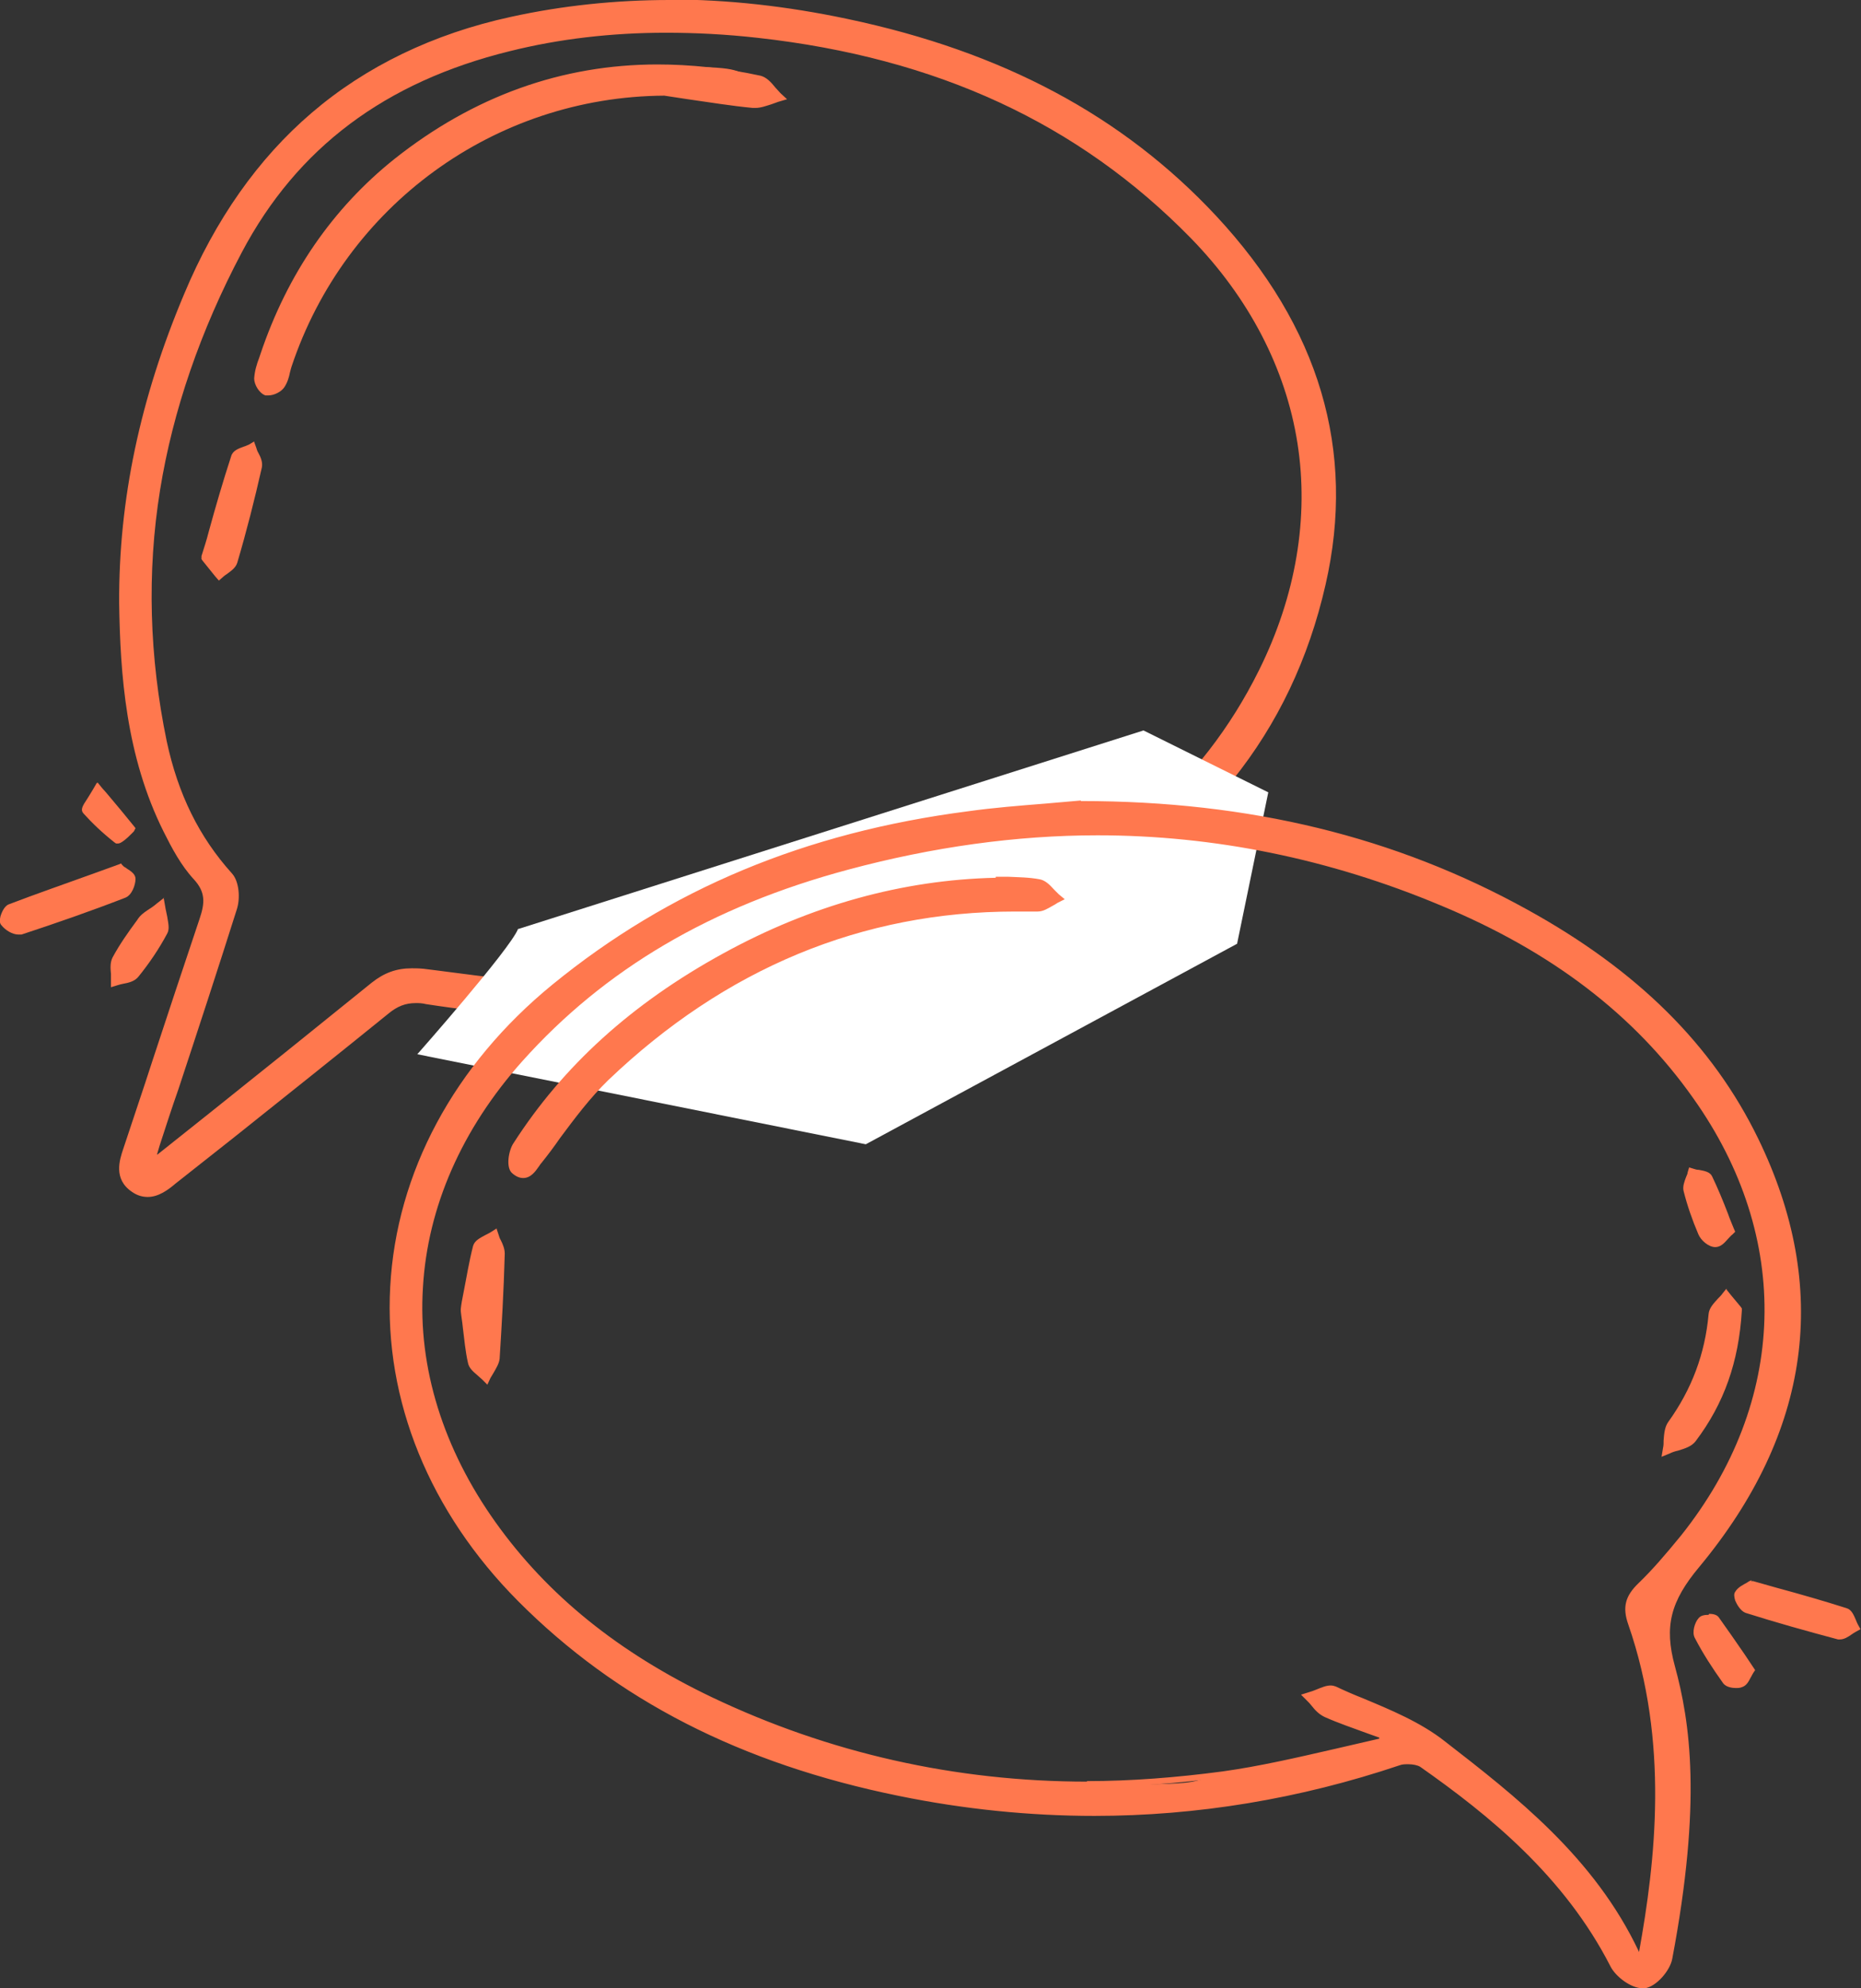 <?xml version="1.0" encoding="UTF-8"?> <svg xmlns="http://www.w3.org/2000/svg" id="Laag_1" data-name="Laag 1" version="1.1" viewBox="0 0 363.9 388.7"><rect x="0" y="0" width="363.9" height="388.7" fill="#333333" stroke="none"/><defs><style> .cls-1 { fill: #ff784e; } .cls-1, .cls-2 { stroke-width: 0px; } .cls-2 { fill: #fff; } </style></defs><g><g><path class="cls-1" d="M28.9,233.5c-.9,0-1.9-.3-2.8-.9-3.1-2.1-2.4-5.2-1.5-7.8,1.9-5.7,3.8-11.4,5.6-17.1,3-9.1,6.1-18.5,9.2-27.7,1.1-3.3,1.3-5.6-1.2-8.3-2.5-2.7-4.3-6-5.9-9.2-7.3-14.7-8.5-30.8-8.6-44.5,0-20.1,4.1-39.8,12.7-60.2C48.9,28.1,69.7,10.5,100,3.8c10-2.2,20.4-3.3,30.9-3.3s22.8,1.3,34.6,3.7c30.3,6.4,53.8,18.9,71.8,38.3,20.1,21.6,27.2,45.7,21.3,71.6-6.6,28.9-24.2,50.7-52.2,64.9-25.9,13.1-54.6,19.7-85.3,19.7-12.1,0-24.8-1-37.8-3-.7-.1-1.4-.2-2-.2-2.1,0-3.8.7-5.7,2.2-10,8.1-20.3,16.3-30.2,24.2-3.8,3-7.5,6-11.3,9-1.4,1.1-3.1,2.5-5.1,2.5ZM30,226.9c3.8-3,7.5-6,11.3-9,10.4-8.3,21.2-16.8,31.6-25.4,2.3-1.9,4.5-2.7,7.5-2.7s1.9,0,3.2.2l1.6.2c10.7,1.4,21.8,2.9,32.7,2.9h1c26.6-.2,49.5-4.2,70-12.2,27.5-10.7,46.4-27,57.7-49.7,14.7-29.6,9.7-61.3-13.4-84.9-22-22.5-49.8-35.4-85-39.3-6.2-.7-12.2-1-18-1-10.7,0-20.9,1.2-30.6,3.6-24.6,6-41.8,19-52.7,39.5-16.6,31.3-21.6,63.6-14.8,95.9,2.2,10.3,6.4,18.9,12.9,26.1,1.3,1.4,1.4,4.5.8,6.5-3.7,11.7-7.6,23.6-11.4,35-1.2,3.7-2.5,7.5-3.7,11.2-.2.8-.5,1.5-.7,2.3l-.2.6h.1Z"></path><path class="cls-1" d="M130.9,1c11.5,0,23,1.3,34.5,3.7,27.5,5.8,52.1,17.3,71.6,38.2,18.8,20.2,27.4,43.7,21.1,71.2-6.8,29.7-25.2,51-51.9,64.5-27.3,13.8-55.8,19.7-85.1,19.7s-25-1.1-37.7-3c-.8-.1-1.5-.2-2.1-.2-2.2,0-4.1.7-6,2.3-13.8,11.2-27.7,22.2-41.5,33.2-1.5,1.2-3,2.4-4.8,2.4s-1.6-.2-2.5-.8c-2.8-1.9-2.2-4.5-1.3-7.3,5-15,9.8-30,14.9-44.9,1.1-3.4,1.3-5.9-1.3-8.8-2.4-2.6-4.2-5.9-5.8-9.1-6.9-13.9-8.4-29-8.6-44.3,0-20.9,4.5-40.7,12.6-60C48.9,29.2,69.5,11,100.1,4.3c10.3-2.3,20.6-3.3,30.8-3.3M30.1,227.5c14.4-11.5,28.9-22.9,43.2-34.6,2.4-1.9,4.6-2.6,7.1-2.6,1,0,2,0,3.1.2,11.4,1.5,22.9,3.1,34.3,3.1s.7,0,1,0c24-.2,47.6-3.4,70.2-12.2,25.2-9.8,45.7-25.1,58-49.9,14.9-29.9,9.9-61.6-13.5-85.5-23.4-23.9-52.5-35.8-85.3-39.5-6-.7-12.1-1-18.1-1-10.3,0-20.5,1.1-30.7,3.6-23.3,5.7-41.6,18.2-53,39.8-16.1,30.4-21.9,62.4-14.8,96.3,2.1,9.8,6.2,18.7,13,26.3,1.1,1.2,1.3,4.2.7,6-4.9,15.5-10,30.8-15,46.2-.4,1.1-.7,2.2-1,3.3.3.1.5.3.8.4M130.9,0c-10.5,0-21,1.1-31,3.3-15.2,3.3-28.4,9.7-39,18.8-10.4,8.9-18.8,20.8-24.9,35.4-8.6,20.4-12.8,40.2-12.7,60.4.2,13.8,1.3,29.9,8.7,44.7,1.6,3.2,3.4,6.6,5.9,9.3,2.3,2.5,2.2,4.6,1.1,7.8-3.1,9.2-6.2,18.6-9.2,27.7-1.8,5.6-3.8,11.4-5.7,17.2-.7,2.1-2,5.9,1.7,8.4,1,.7,2,1,3.1,1,2.1,0,4-1.4,5.4-2.6,3.8-3,7.6-6,11.4-9,9.9-7.9,20.2-16.1,30.2-24.2,1.8-1.5,3.4-2.1,5.4-2.1.6,0,1.2,0,2,.2,13,2,25.8,3,37.9,3,30.8,0,59.6-6.7,85.6-19.8,28.1-14.2,45.8-36.2,52.4-65.2,6-26.2-1.2-50.4-21.4-72.1-18.2-19.5-41.7-32.1-72.1-38.5-11.8-2.5-23.5-3.8-34.7-3.8h0ZM30.7,225.7c.2-.6.3-1.1.5-1.7,1.2-3.7,2.4-7.4,3.7-11.1,3.8-11.5,7.7-23.4,11.4-35.1.7-2.1.5-5.4-.9-7-6.5-7.2-10.6-15.6-12.8-25.9-3.4-16.4-3.9-33-1.3-49.1,2.5-15.5,7.9-31.2,16-46.5,10.8-20.4,28-33.3,52.4-39.3,9.6-2.4,19.9-3.6,30.5-3.6,5.8,0,11.8.3,18,1,35,3.9,62.7,16.7,84.7,39.2,11.3,11.6,18.5,25.4,20.8,40,2.3,14.6-.3,29.9-7.5,44.4-11.2,22.6-30,38.7-57.5,49.4-20.4,8-43.2,11.9-69.8,12.2-.3,0-.7,0-1,0-10.8,0-21.9-1.5-32.6-2.9l-1.6-.2c-1.3-.2-2.3-.2-3.2-.2-3,0-5.4.9-7.8,2.8-10.5,8.5-21.2,17.1-31.6,25.4-3.4,2.7-6.8,5.4-10.3,8.2h0Z"></path></g><g><path class="cls-1" d="M3.6,182.1c-1,0-2.3-.8-2.9-1.6-.2-.3-.2-.7,0-1.3.2-.6.6-1.7,1.3-1.9,5.5-2.1,11-4,16.8-6.1l4.9-1.8.2.2c.2.2.4.3.7.5.7.5,1.5.9,1.5,1.6,0,1-.6,2.8-1.7,3.2-6.8,2.6-13.6,5-20.3,7.1-.1,0-.3,0-.4,0h0Z"></path><path class="cls-1" d="M23.5,169.9c.7.5,2,1.1,2,1.7,0,.9-.6,2.5-1.3,2.7-6.7,2.5-13.5,4.9-20.3,7.1,0,0-.2,0-.3,0-.8,0-2-.7-2.5-1.4-.3-.4.4-2.3,1-2.5,7-2.6,14-5.1,21.4-7.8M23.7,168.8l-.5.2c-1.6.6-3.1,1.1-4.7,1.7-5.8,2.1-11.3,4-16.8,6.1-1,.4-1.5,2-1.6,2.3-.2.8-.2,1.4.2,1.8.7.9,2.1,1.8,3.3,1.8s.4,0,.6,0c6.7-2.2,13.6-4.6,20.3-7.2,1.3-.5,2-2.5,2-3.7,0-.9-.9-1.5-1.7-2-.2-.2-.5-.3-.6-.4l-.4-.4h0Z"></path></g><g><path class="cls-1" d="M22.4,191.6c0-.4,0-.8-.1-1.2-.1-1-.2-2.1.2-2.9,1.4-2.6,3.1-5,4.8-7.3l.2-.3c.4-.6,1-1,1.8-1.6.5-.3,1.1-.8,1.8-1.3l.7-.5v.9c.2.8.4,1.5.6,2.1.3,1.2.5,2.2.1,2.9-1.6,2.9-3.4,5.7-5.5,8.3-.6.7-1.6,1-2.7,1.2-.4,0-.8.2-1.2.3l-.7.2v-.7Z"></path><path class="cls-1" d="M31.3,177.4c.3,2.3,1.1,3.8.6,4.7-1.5,2.9-3.4,5.7-5.5,8.2-.7.9-2.4.9-3.6,1.3,0-1.3-.5-2.9,0-3.9,1.4-2.6,3.2-5.1,4.9-7.5.6-.8,1.5-1.3,3.5-2.8M32.1,175.5l-1.4,1.1c-.7.6-1.3,1-1.8,1.3-.9.6-1.5,1.1-1.9,1.7l-.2.3c-1.7,2.3-3.4,4.7-4.8,7.3-.5,1-.4,2.2-.3,3.2,0,.4,0,.8,0,1.2v1.4s1.3-.4,1.3-.4c.3-.1.7-.2,1.2-.3,1.1-.2,2.2-.5,2.9-1.4,2.1-2.6,4-5.4,5.6-8.4.5-.9.2-2,0-3.3-.1-.6-.3-1.3-.4-2l-.3-1.7h0Z"></path></g><g><path class="cls-1" d="M22.8,164.5h-.2c-2.4-2-4.3-3.9-6-5.8-.4-.4,0-1,.8-2.3.3-.5.7-1.2,1.1-1.8l.4-.6,1.3,1.5c2.1,2.4,3.8,4.4,5.3,6.4l.2.2v.3c-.2.1-2.2,2.2-2.8,2.2h-.2Z"></path><path class="cls-1" d="M19.1,154.9c2.5,2.9,4.4,5,6.1,7.3,0,0-1.9,1.9-2.2,1.9s0,0,0,0c-2.1-1.7-4.1-3.6-5.9-5.6-.2-.2.9-1.7,2-3.6M18.9,153.1l-.7,1.2c-.4.7-.8,1.3-1.1,1.8-1,1.5-1.4,2.2-.8,2.9,1.7,1.9,3.7,3.8,6.1,5.7l.3.2h.4c.9,0,3-2.3,3.1-2.4l.3-.6-.4-.5c-1.6-2-3.2-3.9-5.3-6.4l-.8-.9-.9-1.1h0Z"></path></g><g><path class="cls-1" d="M52.5,76.7c-.2,0-.3,0-.5,0-.9-.3-1.9-1.8-1.9-2.8,0-1.3.5-2.6.9-3.9l.2-.6c5.3-15.7,14.1-28.5,26.1-38,15.3-12.2,32.6-18.4,51.2-18.4s13.2.8,20.1,2.2c1,.2,1.8,1.2,2.6,2.1.3.4.7.8,1,1.1l.6.6-.9.2c-.5.1-.9.3-1.4.5-1,.3-1.9.7-2.9.7s-.3,0-.4,0c-4.3-.5-8.6-1.1-12.7-1.7-1.6-.2-3.1-.5-4.7-.7-33.3.2-62.8,21.6-73.4,53.3-.1.4-.2.8-.3,1.2-.3.9-.5,1.9-1.1,2.8-.5.7-1.7,1.3-2.6,1.3h0Z"></path><path class="cls-1" d="M128.6,13.6c6.5,0,13.1.7,20,2.2,1.3.3,2.3,2,3.4,3.1-1.4.4-2.8,1.2-4.2,1.2s-.2,0-.3,0c-5.8-.6-11.6-1.6-17.4-2.4-33.4.2-63.3,21.7-73.9,53.7-.4,1.3-.6,2.7-1.3,3.8-.4.6-1.5,1.1-2.2,1.1s-.2,0-.3,0c-.7-.2-1.5-1.5-1.5-2.3,0-1.5.6-2.9,1.1-4.3,5.1-15,13.5-27.8,25.9-37.7,15.5-12.3,32.5-18.3,50.9-18.3M128.6,12.6v1-1c-18.7,0-36,6.2-51.5,18.5-12,9.6-20.9,22.4-26.2,38.2l-.2.6c-.5,1.3-.9,2.6-1,4.1,0,1.2,1,2.9,2.2,3.3.2,0,.4,0,.6,0,1.1,0,2.5-.7,3.1-1.6.6-.9.9-1.9,1.1-2.9.1-.4.2-.8.3-1.1,10.5-31.5,39.7-52.8,72.9-53,1.5.2,3.1.5,4.6.7,4.2.6,8.5,1.3,12.7,1.7.2,0,.3,0,.5,0,1.1,0,2.1-.4,3.1-.7.5-.2.9-.3,1.4-.5l1.7-.5-1.3-1.2c-.3-.3-.6-.7-1-1.1-.8-1-1.7-2-2.9-2.3-6.9-1.5-13.7-2.2-20.2-2.2h0Z"></path></g><g><path class="cls-1" d="M39.8,109v-.3c.5-1.6,1-3.1,1.4-4.7,1.5-5.1,2.9-9.9,4.4-14.8.3-.8,1.2-1.2,2.2-1.5.4-.1.8-.3,1.1-.5l.5-.3.2.6c.1.3.3.7.4,1,.4.9.8,1.7.6,2.6-1.4,6.2-3.1,12.4-4.8,18.6-.2.8-1,1.4-1.8,1.9-.3.2-.6.4-.9.7l-.4.4-3-3.7Z"></path><path class="cls-1" d="M49.2,87.7c.4,1.1,1.3,2.3,1.1,3.3-1.4,6.2-3.1,12.4-4.8,18.5-.3,1-1.7,1.6-2.5,2.4-.8-.9-1.5-1.9-2.5-3.1,1.9-6.6,3.7-13.1,5.8-19.4.3-.8,2-1.2,3-1.7M49.7,86.3l-1,.6c-.3.1-.6.3-1,.4-1.1.4-2.2.8-2.5,1.9-1.6,4.9-3,9.7-4.4,14.8-.4,1.6-.9,3.1-1.4,4.7v.5c-.1,0,.2.4.2.4l2.5,3.1.7.8.8-.7c.2-.2.5-.4.8-.6.8-.6,1.7-1.2,2-2.2,1.8-6.1,3.4-12.4,4.8-18.6.2-1-.2-2-.7-2.9-.2-.3-.3-.7-.4-1l-.4-1.1h0Z"></path></g></g><path class="cls-2" d="M101.3,181.6c-1.5,3.9-19.7,24.5-19.7,24.5l87.7,17.6,72.6-39.2,6.1-29.6-24.4-12.1-122.2,38.8Z"></path><g><g><path class="cls-1" d="M321.1,388.2c-2,0-4.9-2.2-5.9-4-9-17.7-24-29.7-37.4-39.2-.6-.4-1.5-.6-2.6-.6s-1.3,0-1.8.3c-19.5,6.5-39.6,9.8-59.5,9.8s-25.4-1.3-38.1-3.9c-30.8-6.3-55.1-18.7-74.2-37.9-17.2-17.3-26-38.9-24.8-61,1.2-22.3,12.3-43.1,31.5-58.7,22.8-18.6,49.3-29.7,81.1-33.8,5-.6,10.1-1.1,15.1-1.5,2.3-.2,4.6-.4,6.9-.6,32.9,0,61.3,7,87,21.2,21.4,11.9,36.1,26.4,45,44.6,14.1,29,10.3,57-11.4,83.2-5.8,7-7,12-4.9,19.9,5.4,19.6,2.8,39.8-.5,57-.4,2.1-3,5.1-5,5.4-.1,0-.2,0-.3,0ZM260.3,330.1c.3,0,.5,0,.8.2,1.8.8,3.6,1.6,5.4,2.3,5.5,2.3,11.2,4.7,15.9,8.3,13.9,10.7,29.6,22.9,38.2,41.8,0-.1.1-.2.2-.3.2-.3.4-.5.4-.7,3.3-17.8,6-41.1-2.1-64.3-1.1-3.2-.6-5.3,1.8-7.6,2.6-2.5,5.3-5.5,8.4-9.3,21.1-26.4,22-58.6,2.4-86.1-11.6-16.4-27.9-28.8-49.7-37.8-21.8-9.1-44.5-13.7-67.3-13.7s-32.4,2.3-48.9,6.7c-27,7.3-47.9,19.6-64,37.7-11.9,13.3-18.6,28.7-19.5,44.5-.9,15.9,4,31.8,14.3,46.2,10.3,14.3,24.2,25.6,42.5,34.3,22.9,11,47.7,16.6,73.6,16.6s17.7-.6,26.7-1.9c7.2-1,14.5-2.7,21.6-4.3,3.1-.7,6.3-1.5,9.5-2.2v-1c-1-.3-1.9-.7-2.9-1-2.7-.9-5.4-1.9-8.1-3.1-1-.4-1.7-1.3-2.4-2.1-.3-.3-.6-.7-.9-1l-.6-.6.8-.2c.4-.1.9-.4,1.4-.6.9-.4,1.8-.8,2.6-.8Z"></path><path class="cls-1" d="M211.3,157.5c30.6,0,59.8,6.2,86.7,21.1,19,10.5,35.1,24.5,44.8,44.4,14.5,29.9,9.3,57.7-11.4,82.7-5.5,6.7-7.3,11.8-5,20.3,5.2,18.7,3.1,37.9-.5,56.7-.4,2-2.8,4.8-4.6,5,0,0-.2,0-.3,0-1.8,0-4.5-2-5.4-3.8-8.6-16.9-22.5-28.7-37.5-39.4-.7-.5-1.8-.7-2.9-.7-.7,0-1.4,0-2,.3-19.6,6.5-39.4,9.8-59.4,9.8s-25.3-1.3-38-3.9c-28.1-5.7-53.5-17.2-74-37.8-35.5-35.7-32.5-87.1,6.6-119,23.6-19.3,50.8-29.8,80.8-33.7,7.3-.9,14.6-1.4,22-2.1M212.6,349.3c8.8,0,17.8-.6,26.8-1.9,10.6-1.5,21-4.4,31.5-6.6,0-.6,0-1.1,0-1.7-3.8-1.4-7.6-2.6-11.2-4.2-1.2-.5-2.1-1.9-3.1-3,1.3-.4,2.8-1.3,3.9-1.3s.4,0,.6.1c7.2,3.3,15,5.8,21.1,10.6,15,11.6,30.1,23.5,38.4,42.4.7-1.2,1.1-1.6,1.2-2,4-21.7,5.3-43.3-2.1-64.5-1.1-3.1-.6-4.9,1.7-7.1,3-2.9,5.8-6.1,8.4-9.4,21.2-26.6,22.2-59,2.4-86.7-12.7-17.8-30-29.7-49.9-38-22.2-9.2-44.7-13.7-67.5-13.7-16.2,0-32.6,2.3-49,6.7-24.8,6.7-46.9,18.3-64.3,37.8-24.3,27.2-26.4,61.8-5.2,91.3,11,15.4,25.8,26.4,42.7,34.5,23.7,11.4,48.4,16.6,73.8,16.6M211.3,156.5h0c-2.3.2-4.6.4-6.9.6-5,.4-10.1.8-15.1,1.5-31.8,4.1-58.4,15.2-81.3,33.9-19.2,15.7-30.5,36.7-31.7,59.1-1.2,22.2,7.7,44,25,61.4,19.2,19.3,43.5,31.8,74.5,38.1,12.7,2.6,25.6,3.9,38.2,3.9,20,0,40.1-3.3,59.7-9.9.5-.2,1.1-.2,1.7-.2.9,0,1.8.2,2.3.5,13.4,9.4,28.2,21.4,37.2,39,1,2,4,4.3,6.3,4.3s.3,0,.4,0c2.3-.3,5-3.5,5.4-5.8,5.8-30.7,3.5-46.2.5-57.2-2.1-7.7-.9-12.6,4.8-19.4,21.8-26.3,25.7-54.5,11.5-83.7-8.9-18.3-23.6-32.9-45.2-44.8-25.7-14.2-54.2-21.2-87.2-21.2h0ZM212.6,348.3c-25.8,0-50.5-5.6-73.4-16.5-18.2-8.7-32.1-19.9-42.3-34.2-10.2-14.3-15.2-30.2-14.2-45.9.9-15.7,7.6-31,19.4-44.2,16.1-18,36.9-30.3,63.8-37.5,16.4-4.4,32.8-6.7,48.7-6.7,22.8,0,45.4,4.6,67.1,13.7,21.7,9,37.9,21.4,49.4,37.7,19.4,27.3,18.5,59.3-2.4,85.5-3.1,3.8-5.7,6.8-8.3,9.3-2.6,2.5-3.2,4.7-2,8.1,8,23,5.3,46.3,2.1,64,0,0,0,0,0,0-8.7-18.5-24.2-30.5-38-41.2-4.7-3.7-10.5-6.1-16-8.4-1.8-.7-3.6-1.5-5.3-2.3-.3-.1-.6-.2-1-.2-.9,0-1.8.4-2.8.8-.5.2-1,.4-1.4.5l-1.6.5,1.2,1.2c.3.3.6.6.9,1,.7.9,1.5,1.7,2.6,2.2,2.7,1.2,5.4,2.1,8.1,3.1.8.3,1.7.6,2.5.9v.2s0,0,0,0c-3,.7-6.1,1.4-9.1,2.1-7,1.6-14.3,3.3-21.5,4.3-9,1.2-18,1.9-26.6,1.9h0Z"></path></g><g><path class="cls-1" d="M359.9,320c-.1,0-.2,0-.3,0-6-1.5-12.1-3.3-18.1-5.1-.8-.2-1.4-1.4-1.7-2.1-.2-.6-.2-1,0-1.3.5-.8,1.4-1.3,2.1-1.6.2-.1.4-.2.6-.3h.2c0-.1,3.3.8,4.8,1.3,4.8,1.4,9.3,2.6,13.7,4,.7.2,1.1,1.1,1.4,2,.1.3.3.7.4.9l.2.4-.4.2c-.3.1-.6.4-.9.6-.7.5-1.3.9-2,.9Z"></path><path class="cls-1" d="M342.6,310c6.6,1.9,12.5,3.5,18.3,5.4.7.2,1.1,1.8,1.6,2.7-.9.5-1.9,1.5-2.6,1.5s-.1,0-.2,0c-6.1-1.5-12.1-3.3-18.1-5.1-.8-.2-1.8-2.1-1.5-2.6.5-.9,1.9-1.4,2.5-1.7M342.5,308.9l-.4.2c-.1,0-.3.2-.5.3-.7.4-1.8.9-2.3,1.8-.3.4-.2,1,0,1.7.3.7,1,2,2,2.4,6,1.9,12.1,3.6,18.1,5.2.1,0,.3,0,.4,0,.8,0,1.6-.5,2.3-1,.3-.2.6-.4.8-.5l.9-.5-.5-.9c-.1-.2-.3-.6-.4-.9-.4-.9-.8-2-1.8-2.3-4.4-1.4-8.9-2.7-13.7-4-1.5-.4-3.1-.9-4.6-1.3h-.4Z"></path></g><g><path class="cls-1" d="M339.4,329.4c-.4,0-1.6,0-2.1-.7-2-2.8-3.8-5.7-5.4-8.8-.5-.9,0-2.6.7-3.3.4-.4,1.2-.5,1.6-.5s1.2,0,1.5.5c1.8,2.3,3.4,4.7,5.1,7.2.5.8,1.8,2.6,1.8,2.6l-.2.3c-.2.3-.4.6-.5.9-.4.7-.7,1.4-1.3,1.5-.3.1-.7.2-1.1.2Z"></path><path class="cls-1" d="M334.1,316.7c.5,0,1,.1,1.2.3,2.3,3.1,4.4,6.3,6.7,9.6-.6,1-1,2.1-1.6,2.3-.3,0-.6.1-1,.1-.7,0-1.5-.2-1.7-.5-2-2.8-3.8-5.7-5.4-8.7-.3-.6,0-2.1.6-2.7.2-.2.7-.3,1.2-.3M334.1,315.7c-.5,0-1.5,0-2,.7-.7.8-1.3,2.7-.7,3.8,1.6,3.1,3.5,6,5.5,8.8.6.9,2,1,2.5,1s.8,0,1.3-.2c.8-.3,1.2-1,1.6-1.8.2-.3.3-.6.5-.9l.4-.6-.4-.6c-.5-.8-1.1-1.6-1.6-2.4-1.7-2.5-3.4-4.9-5.1-7.3-.4-.6-1.3-.7-1.9-.7h0Z"></path></g><g><path class="cls-1" d="M102.2,229.8c-.6,0-1.2-.2-1.8-.8-1-.8-.5-4,.3-5.3,9.6-15.1,23-27.2,40.8-37,17.1-9.4,35-14.4,53.1-14.7.9,0,1.7,0,2.5,0,2,0,4.1,0,6.1.5,1,.2,1.8,1,2.5,1.8.3.3.6.7.9.9l.6.5-.7.3c-.4.2-.7.4-1.1.6-.8.5-1.7,1-2.6,1-1.5,0-3,0-4.5,0-30,0-57,11.2-80,33.2-3.5,3.4-6.5,7.4-9.5,11.3-1.1,1.5-2.3,3.1-3.5,4.6-.2.3-.4.6-.6.8-.7,1-1.4,2.1-2.6,2.1Z"></path><path class="cls-1" d="M194.7,172.6c2.8.1,5.7,0,8.5.5,1.2.2,2.2,1.7,3.2,2.6-1.2.5-2.3,1.6-3.5,1.6s0,0,0,0c-1.5,0-3,0-4.4,0-31.2,0-57.7,11.7-80.3,33.3-4.9,4.7-8.8,10.6-13.1,16-.9,1.1-1.6,2.8-2.9,2.8s-.9-.2-1.5-.7c-.7-.6-.3-3.4.4-4.6,10.2-15.9,24.2-27.8,40.6-36.8,16.5-9,34-14.3,52.9-14.7M194.7,171.6h0c-18.2.4-36.2,5.4-53.3,14.8-17.9,9.8-31.3,22-41,37.1-.9,1.3-1.6,4.8-.2,5.9.7.6,1.4.9,2.1.9,1.5,0,2.4-1.3,3.1-2.3.2-.3.4-.6.6-.8,1.2-1.5,2.4-3.1,3.5-4.7,2.9-3.9,5.9-7.9,9.4-11.3,22.9-21.9,49.7-33,79.6-33,1.5,0,2.9,0,4.4,0h0c1.1,0,2-.6,2.9-1.1.4-.2.7-.4,1-.6l1.4-.7-1.2-1c-.3-.3-.6-.6-.9-.9-.8-.9-1.7-1.8-2.8-2-2.1-.4-4.2-.4-6.2-.5-.8,0-1.6,0-2.4,0h0Z"></path></g><g><path class="cls-1" d="M325.8,283.1c0-.5.1-1,.1-1.5,0-1.2.1-2.4.8-3.3,4.6-6.4,7.2-13.4,8-21.3,0-1,.9-1.8,1.6-2.7.3-.4.6-.7.9-1l.4-.5,2.5,3.1v.2c-.6,10.1-3.4,18.1-8.9,25.3-.7.9-2,1.3-3.2,1.7-.5.2-1.1.3-1.5.5l-.8.4.2-.9Z"></path><path class="cls-1" d="M337.6,253.6c.9,1.1,1.8,2.2,2,2.5-.6,10.1-3.5,18-8.8,25-.9,1.2-3,1.4-4.6,2.1.3-1.6,0-3.5.9-4.6,4.7-6.5,7.3-13.6,8.1-21.6.1-1.2,1.6-2.3,2.4-3.4M337.6,251.9l-.8,1c-.2.3-.5.6-.9,1-.8.9-1.7,1.8-1.8,3-.7,7.8-3.3,14.7-7.9,21.1-.7,1-.8,2.3-.9,3.6,0,.5,0,1-.1,1.4l-.3,1.8,1.7-.7c.4-.2,1-.4,1.5-.5,1.3-.4,2.7-.8,3.5-1.9,5.5-7.3,8.4-15.4,9-25.5v-.4s-.2-.3-.2-.3l-1.5-1.8-.5-.6-.8-1h0Z"></path></g><g><path class="cls-1" d="M94.8,269.3c-.3-.3-.6-.5-.9-.8-.8-.7-1.6-1.4-1.8-2.3-.5-2.2-.8-4.4-1-6.8-.1-1-.2-2.1-.4-3.2h0c0,0,0-.2,0-.2.2-1,.3-2,.5-3,.5-3,1.1-6.1,1.9-9.2.2-.9,1.2-1.4,2.2-1.9.4-.2.8-.4,1.1-.6l.5-.4.2.6c.1.3.3.7.4,1,.4.8.8,1.6.7,2.5-.2,7.4-.5,14.1-1,20.5,0,.9-.6,1.8-1.1,2.6-.2.3-.4.7-.6,1l-.3.6-.5-.5Z"></path><path class="cls-1" d="M96.7,241.7c.4,1.1,1.2,2.2,1.1,3.3-.2,6.8-.5,13.6-1,20.4,0,1.2-1.1,2.3-1.7,3.5-.9-.9-2.3-1.8-2.6-2.9-.7-3-.9-6.2-1.4-10,.7-3.7,1.3-8,2.4-12.2.2-.9,2-1.5,3.1-2.2M97.2,240.1l-1.1.7c-.3.2-.7.4-1.1.6-1.1.6-2.2,1.1-2.5,2.2-.8,3.1-1.3,6.3-1.9,9.3-.2,1-.4,2-.5,3v.2s0,.2,0,.2c.1,1.1.3,2.1.4,3.2.3,2.4.5,4.7,1,6.9.2,1.1,1.1,1.8,1.9,2.5.3.3.6.5.9.8l1,1,.6-1.3c.2-.3.4-.7.6-1,.5-.9,1.1-1.8,1.2-2.8.4-6.4.8-13.1,1-20.5,0-1-.4-1.9-.8-2.7-.2-.3-.3-.7-.4-1l-.4-1.2h0Z"></path></g><g><path class="cls-1" d="M335.4,243.3c-1.1,0-2.5-1.2-2.9-2.2-1.2-2.8-2.1-5.6-2.9-8.4-.2-.8.1-1.6.5-2.4.1-.3.3-.6.3-.9v-.5c.1,0,.6.2.6.2.3,0,.7.2,1,.2,1,.2,1.9.4,2.2,1,1.1,2.3,2.1,4.7,3.1,7.3.4.9.7,1.9,1.1,2.8v.3c.1,0-.1.2-.1.2-.4.3-.7.7-1,1-.7.7-1.3,1.4-2,1.4h0Z"></path><path class="cls-1" d="M330.9,229.5c1,.3,2.6.3,3,1,1.5,3.1,2.7,6.5,4.2,10.1-1.1,1-1.9,2.2-2.7,2.2h0c-.8,0-2.1-1-2.4-1.9-1.1-2.7-2.1-5.5-2.8-8.3-.2-.9.5-2,.8-3.1M330.3,228.2l-.3,1c0,.3-.2.6-.3.9-.3.8-.7,1.8-.5,2.7.7,2.8,1.7,5.7,2.9,8.5.5,1.2,2,2.5,3.3,2.5h0c1,0,1.7-.7,2.4-1.5.3-.3.6-.7,1-1l.5-.5-.3-.7c-.4-1-.8-1.9-1.1-2.8-1-2.6-2-5-3.1-7.3-.4-.9-1.5-1.1-2.6-1.3-.4,0-.7-.1-1-.2l-1-.3h0Z"></path></g></g></svg> 